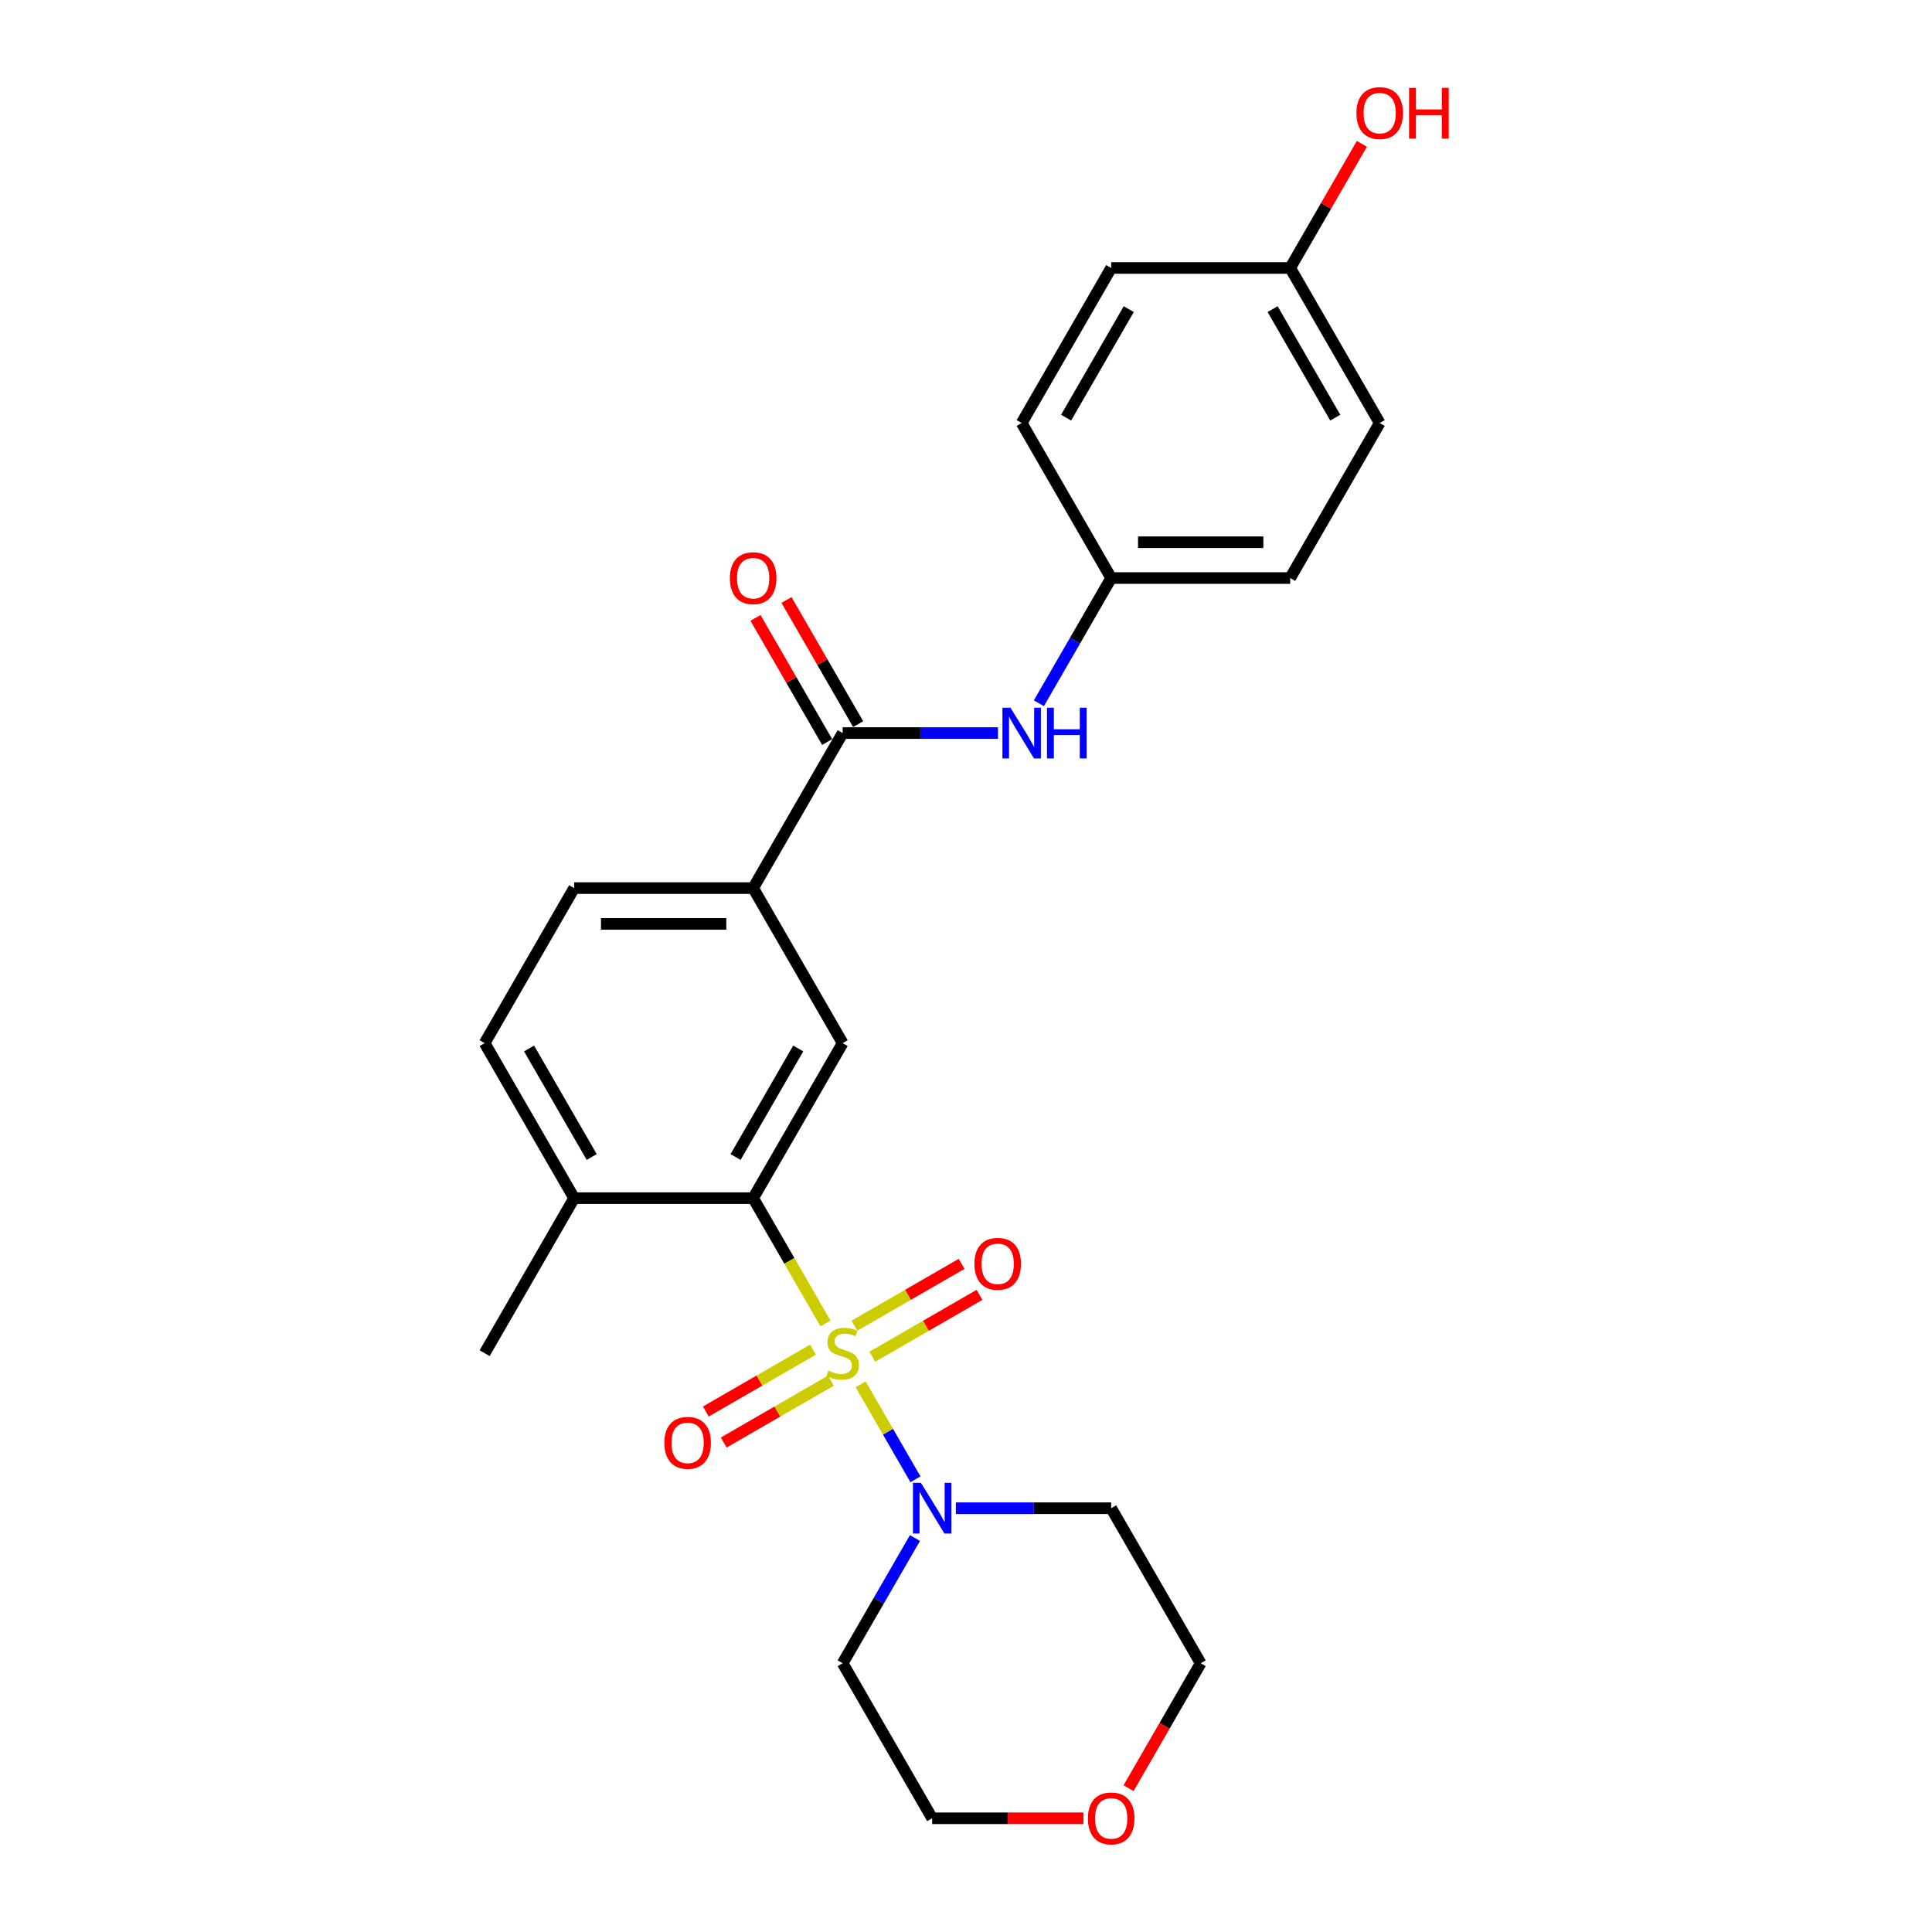 <?xml version='1.0' encoding='iso-8859-1'?>
<svg version='1.1' baseProfile='full'
              xmlns='http://www.w3.org/2000/svg'
                      xmlns:rdkit='http://www.rdkit.org/xml'
                      xmlns:xlink='http://www.w3.org/1999/xlink'
                  xml:space='preserve'
width='1000px' height='1000px' viewBox='0 0 1000 1000'>
<!-- END OF HEADER -->
<rect style='opacity:1.0;fill:#FFFFFF;stroke:none' width='1000' height='1000' x='0' y='0'> </rect>
<path class='bond-0' d='M 427.268,685.009 L 408.549,652.587' style='fill:none;fill-rule:evenodd;stroke:#CCCC00;stroke-width:6px;stroke-linecap:butt;stroke-linejoin:miter;stroke-opacity:1' />
<path class='bond-0' d='M 408.549,652.587 L 389.83,620.165' style='fill:none;fill-rule:evenodd;stroke:#000000;stroke-width:6px;stroke-linecap:butt;stroke-linejoin:miter;stroke-opacity:1' />
<path class='bond-1' d='M 445.456,716.512 L 459.65,741.096' style='fill:none;fill-rule:evenodd;stroke:#CCCC00;stroke-width:6px;stroke-linecap:butt;stroke-linejoin:miter;stroke-opacity:1' />
<path class='bond-1' d='M 459.65,741.096 L 473.843,765.68' style='fill:none;fill-rule:evenodd;stroke:#0000FF;stroke-width:6px;stroke-linecap:butt;stroke-linejoin:miter;stroke-opacity:1' />
<path class='bond-6' d='M 451.521,702.238 L 479.252,686.228' style='fill:none;fill-rule:evenodd;stroke:#CCCC00;stroke-width:6px;stroke-linecap:butt;stroke-linejoin:miter;stroke-opacity:1' />
<path class='bond-6' d='M 479.252,686.228 L 506.983,670.217' style='fill:none;fill-rule:evenodd;stroke:#FF0000;stroke-width:6px;stroke-linecap:butt;stroke-linejoin:miter;stroke-opacity:1' />
<path class='bond-6' d='M 442.255,686.189 L 469.986,670.179' style='fill:none;fill-rule:evenodd;stroke:#CCCC00;stroke-width:6px;stroke-linecap:butt;stroke-linejoin:miter;stroke-opacity:1' />
<path class='bond-6' d='M 469.986,670.179 L 497.717,654.169' style='fill:none;fill-rule:evenodd;stroke:#FF0000;stroke-width:6px;stroke-linecap:butt;stroke-linejoin:miter;stroke-opacity:1' />
<path class='bond-7' d='M 420.796,698.579 L 393.065,714.589' style='fill:none;fill-rule:evenodd;stroke:#CCCC00;stroke-width:6px;stroke-linecap:butt;stroke-linejoin:miter;stroke-opacity:1' />
<path class='bond-7' d='M 393.065,714.589 L 365.335,730.6' style='fill:none;fill-rule:evenodd;stroke:#FF0000;stroke-width:6px;stroke-linecap:butt;stroke-linejoin:miter;stroke-opacity:1' />
<path class='bond-7' d='M 430.062,714.628 L 402.331,730.638' style='fill:none;fill-rule:evenodd;stroke:#CCCC00;stroke-width:6px;stroke-linecap:butt;stroke-linejoin:miter;stroke-opacity:1' />
<path class='bond-7' d='M 402.331,730.638 L 374.6,746.648' style='fill:none;fill-rule:evenodd;stroke:#FF0000;stroke-width:6px;stroke-linecap:butt;stroke-linejoin:miter;stroke-opacity:1' />
<path class='bond-3' d='M 389.83,620.165 L 436.159,539.922' style='fill:none;fill-rule:evenodd;stroke:#000000;stroke-width:6px;stroke-linecap:butt;stroke-linejoin:miter;stroke-opacity:1' />
<path class='bond-3' d='M 380.731,598.863 L 413.161,542.693' style='fill:none;fill-rule:evenodd;stroke:#000000;stroke-width:6px;stroke-linecap:butt;stroke-linejoin:miter;stroke-opacity:1' />
<path class='bond-8' d='M 389.83,620.165 L 297.173,620.165' style='fill:none;fill-rule:evenodd;stroke:#000000;stroke-width:6px;stroke-linecap:butt;stroke-linejoin:miter;stroke-opacity:1' />
<path class='bond-13' d='M 494.755,780.652 L 534.949,780.652' style='fill:none;fill-rule:evenodd;stroke:#0000FF;stroke-width:6px;stroke-linecap:butt;stroke-linejoin:miter;stroke-opacity:1' />
<path class='bond-13' d='M 534.949,780.652 L 575.144,780.652' style='fill:none;fill-rule:evenodd;stroke:#000000;stroke-width:6px;stroke-linecap:butt;stroke-linejoin:miter;stroke-opacity:1' />
<path class='bond-14' d='M 473.575,796.088 L 454.867,828.492' style='fill:none;fill-rule:evenodd;stroke:#0000FF;stroke-width:6px;stroke-linecap:butt;stroke-linejoin:miter;stroke-opacity:1' />
<path class='bond-14' d='M 454.867,828.492 L 436.159,860.895' style='fill:none;fill-rule:evenodd;stroke:#000000;stroke-width:6px;stroke-linecap:butt;stroke-linejoin:miter;stroke-opacity:1' />
<path class='bond-2' d='M 436.159,379.435 L 389.83,459.679' style='fill:none;fill-rule:evenodd;stroke:#000000;stroke-width:6px;stroke-linecap:butt;stroke-linejoin:miter;stroke-opacity:1' />
<path class='bond-5' d='M 436.159,379.435 L 476.353,379.435' style='fill:none;fill-rule:evenodd;stroke:#000000;stroke-width:6px;stroke-linecap:butt;stroke-linejoin:miter;stroke-opacity:1' />
<path class='bond-5' d='M 476.353,379.435 L 516.548,379.435' style='fill:none;fill-rule:evenodd;stroke:#0000FF;stroke-width:6px;stroke-linecap:butt;stroke-linejoin:miter;stroke-opacity:1' />
<path class='bond-9' d='M 444.183,374.802 L 425.635,342.677' style='fill:none;fill-rule:evenodd;stroke:#000000;stroke-width:6px;stroke-linecap:butt;stroke-linejoin:miter;stroke-opacity:1' />
<path class='bond-9' d='M 425.635,342.677 L 407.088,310.552' style='fill:none;fill-rule:evenodd;stroke:#FF0000;stroke-width:6px;stroke-linecap:butt;stroke-linejoin:miter;stroke-opacity:1' />
<path class='bond-9' d='M 428.134,384.068 L 409.587,351.943' style='fill:none;fill-rule:evenodd;stroke:#000000;stroke-width:6px;stroke-linecap:butt;stroke-linejoin:miter;stroke-opacity:1' />
<path class='bond-9' d='M 409.587,351.943 L 391.039,319.817' style='fill:none;fill-rule:evenodd;stroke:#FF0000;stroke-width:6px;stroke-linecap:butt;stroke-linejoin:miter;stroke-opacity:1' />
<path class='bond-4' d='M 436.159,539.922 L 389.83,459.679' style='fill:none;fill-rule:evenodd;stroke:#000000;stroke-width:6px;stroke-linecap:butt;stroke-linejoin:miter;stroke-opacity:1' />
<path class='bond-26' d='M 389.83,459.679 L 297.173,459.679' style='fill:none;fill-rule:evenodd;stroke:#000000;stroke-width:6px;stroke-linecap:butt;stroke-linejoin:miter;stroke-opacity:1' />
<path class='bond-26' d='M 375.932,478.21 L 311.072,478.21' style='fill:none;fill-rule:evenodd;stroke:#000000;stroke-width:6px;stroke-linecap:butt;stroke-linejoin:miter;stroke-opacity:1' />
<path class='bond-15' d='M 537.728,363.999 L 556.436,331.595' style='fill:none;fill-rule:evenodd;stroke:#0000FF;stroke-width:6px;stroke-linecap:butt;stroke-linejoin:miter;stroke-opacity:1' />
<path class='bond-15' d='M 556.436,331.595 L 575.144,299.192' style='fill:none;fill-rule:evenodd;stroke:#000000;stroke-width:6px;stroke-linecap:butt;stroke-linejoin:miter;stroke-opacity:1' />
<path class='bond-11' d='M 297.173,620.165 L 250.845,539.922' style='fill:none;fill-rule:evenodd;stroke:#000000;stroke-width:6px;stroke-linecap:butt;stroke-linejoin:miter;stroke-opacity:1' />
<path class='bond-11' d='M 306.273,598.863 L 273.843,542.693' style='fill:none;fill-rule:evenodd;stroke:#000000;stroke-width:6px;stroke-linecap:butt;stroke-linejoin:miter;stroke-opacity:1' />
<path class='bond-24' d='M 297.173,620.165 L 250.845,700.408' style='fill:none;fill-rule:evenodd;stroke:#000000;stroke-width:6px;stroke-linecap:butt;stroke-linejoin:miter;stroke-opacity:1' />
<path class='bond-10' d='M 297.173,459.679 L 250.845,539.922' style='fill:none;fill-rule:evenodd;stroke:#000000;stroke-width:6px;stroke-linecap:butt;stroke-linejoin:miter;stroke-opacity:1' />
<path class='bond-12' d='M 560.782,941.138 L 521.635,941.138' style='fill:none;fill-rule:evenodd;stroke:#FF0000;stroke-width:6px;stroke-linecap:butt;stroke-linejoin:miter;stroke-opacity:1' />
<path class='bond-12' d='M 521.635,941.138 L 482.487,941.138' style='fill:none;fill-rule:evenodd;stroke:#000000;stroke-width:6px;stroke-linecap:butt;stroke-linejoin:miter;stroke-opacity:1' />
<path class='bond-25' d='M 584.142,925.553 L 602.807,893.224' style='fill:none;fill-rule:evenodd;stroke:#FF0000;stroke-width:6px;stroke-linecap:butt;stroke-linejoin:miter;stroke-opacity:1' />
<path class='bond-25' d='M 602.807,893.224 L 621.473,860.895' style='fill:none;fill-rule:evenodd;stroke:#000000;stroke-width:6px;stroke-linecap:butt;stroke-linejoin:miter;stroke-opacity:1' />
<path class='bond-22' d='M 575.144,780.652 L 621.473,860.895' style='fill:none;fill-rule:evenodd;stroke:#000000;stroke-width:6px;stroke-linecap:butt;stroke-linejoin:miter;stroke-opacity:1' />
<path class='bond-23' d='M 436.159,860.895 L 482.487,941.138' style='fill:none;fill-rule:evenodd;stroke:#000000;stroke-width:6px;stroke-linecap:butt;stroke-linejoin:miter;stroke-opacity:1' />
<path class='bond-17' d='M 575.144,299.192 L 528.816,218.949' style='fill:none;fill-rule:evenodd;stroke:#000000;stroke-width:6px;stroke-linecap:butt;stroke-linejoin:miter;stroke-opacity:1' />
<path class='bond-18' d='M 575.144,299.192 L 667.801,299.192' style='fill:none;fill-rule:evenodd;stroke:#000000;stroke-width:6px;stroke-linecap:butt;stroke-linejoin:miter;stroke-opacity:1' />
<path class='bond-18' d='M 589.043,280.661 L 653.903,280.661' style='fill:none;fill-rule:evenodd;stroke:#000000;stroke-width:6px;stroke-linecap:butt;stroke-linejoin:miter;stroke-opacity:1' />
<path class='bond-16' d='M 667.801,138.705 L 714.13,218.949' style='fill:none;fill-rule:evenodd;stroke:#000000;stroke-width:6px;stroke-linecap:butt;stroke-linejoin:miter;stroke-opacity:1' />
<path class='bond-16' d='M 658.702,160.008 L 691.132,216.178' style='fill:none;fill-rule:evenodd;stroke:#000000;stroke-width:6px;stroke-linecap:butt;stroke-linejoin:miter;stroke-opacity:1' />
<path class='bond-21' d='M 667.801,138.705 L 686.349,106.58' style='fill:none;fill-rule:evenodd;stroke:#000000;stroke-width:6px;stroke-linecap:butt;stroke-linejoin:miter;stroke-opacity:1' />
<path class='bond-21' d='M 686.349,106.58 L 704.896,74.455' style='fill:none;fill-rule:evenodd;stroke:#FF0000;stroke-width:6px;stroke-linecap:butt;stroke-linejoin:miter;stroke-opacity:1' />
<path class='bond-27' d='M 667.801,138.705 L 575.144,138.705' style='fill:none;fill-rule:evenodd;stroke:#000000;stroke-width:6px;stroke-linecap:butt;stroke-linejoin:miter;stroke-opacity:1' />
<path class='bond-19' d='M 528.816,218.949 L 575.144,138.705' style='fill:none;fill-rule:evenodd;stroke:#000000;stroke-width:6px;stroke-linecap:butt;stroke-linejoin:miter;stroke-opacity:1' />
<path class='bond-19' d='M 551.814,216.178 L 584.243,160.008' style='fill:none;fill-rule:evenodd;stroke:#000000;stroke-width:6px;stroke-linecap:butt;stroke-linejoin:miter;stroke-opacity:1' />
<path class='bond-20' d='M 667.801,299.192 L 714.13,218.949' style='fill:none;fill-rule:evenodd;stroke:#000000;stroke-width:6px;stroke-linecap:butt;stroke-linejoin:miter;stroke-opacity:1' />
<path  class='atom-0' d='M 428.746 709.415
Q 429.043 709.526, 430.266 710.045
Q 431.489 710.564, 432.823 710.897
Q 434.194 711.194, 435.529 711.194
Q 438.012 711.194, 439.457 710.008
Q 440.903 708.785, 440.903 706.672
Q 440.903 705.227, 440.161 704.337
Q 439.457 703.448, 438.345 702.966
Q 437.233 702.484, 435.38 701.928
Q 433.045 701.224, 431.637 700.557
Q 430.266 699.89, 429.265 698.481
Q 428.301 697.073, 428.301 694.701
Q 428.301 691.402, 430.525 689.364
Q 432.786 687.325, 437.233 687.325
Q 440.273 687.325, 443.719 688.771
L 442.867 691.625
Q 439.717 690.327, 437.345 690.327
Q 434.787 690.327, 433.379 691.402
Q 431.971 692.44, 432.008 694.256
Q 432.008 695.664, 432.712 696.517
Q 433.453 697.369, 434.491 697.851
Q 435.566 698.333, 437.345 698.889
Q 439.717 699.63, 441.125 700.371
Q 442.533 701.113, 443.534 702.632
Q 444.572 704.115, 444.572 706.672
Q 444.572 710.304, 442.126 712.268
Q 439.717 714.196, 435.677 714.196
Q 433.342 714.196, 431.563 713.677
Q 429.821 713.195, 427.745 712.343
L 428.746 709.415
' fill='#CCCC00'/>
<path  class='atom-2' d='M 476.687 767.531
L 485.285 781.43
Q 486.138 782.801, 487.509 785.285
Q 488.88 787.768, 488.955 787.916
L 488.955 767.531
L 492.438 767.531
L 492.438 793.772
L 488.843 793.772
L 479.615 778.576
Q 478.54 776.797, 477.391 774.759
Q 476.279 772.72, 475.946 772.09
L 475.946 793.772
L 472.536 793.772
L 472.536 767.531
L 476.687 767.531
' fill='#0000FF'/>
<path  class='atom-6' d='M 523.015 366.315
L 531.614 380.214
Q 532.466 381.585, 533.838 384.068
Q 535.209 386.551, 535.283 386.7
L 535.283 366.315
L 538.767 366.315
L 538.767 392.555
L 535.172 392.555
L 525.943 377.36
Q 524.868 375.581, 523.719 373.542
Q 522.608 371.504, 522.274 370.874
L 522.274 392.555
L 518.864 392.555
L 518.864 366.315
L 523.015 366.315
' fill='#0000FF'/>
<path  class='atom-6' d='M 541.917 366.315
L 545.475 366.315
L 545.475 377.471
L 558.892 377.471
L 558.892 366.315
L 562.45 366.315
L 562.45 392.555
L 558.892 392.555
L 558.892 380.436
L 545.475 380.436
L 545.475 392.555
L 541.917 392.555
L 541.917 366.315
' fill='#0000FF'/>
<path  class='atom-7' d='M 504.357 654.154
Q 504.357 647.853, 507.47 644.332
Q 510.583 640.811, 516.402 640.811
Q 522.221 640.811, 525.334 644.332
Q 528.447 647.853, 528.447 654.154
Q 528.447 660.529, 525.297 664.161
Q 522.147 667.756, 516.402 667.756
Q 510.62 667.756, 507.47 664.161
Q 504.357 660.566, 504.357 654.154
M 516.402 664.791
Q 520.405 664.791, 522.554 662.123
Q 524.741 659.417, 524.741 654.154
Q 524.741 649.002, 522.554 646.408
Q 520.405 643.776, 516.402 643.776
Q 512.399 643.776, 510.212 646.371
Q 508.063 648.965, 508.063 654.154
Q 508.063 659.454, 510.212 662.123
Q 512.399 664.791, 516.402 664.791
' fill='#FF0000'/>
<path  class='atom-8' d='M 343.87 746.811
Q 343.87 740.51, 346.983 736.989
Q 350.096 733.468, 355.915 733.468
Q 361.734 733.468, 364.847 736.989
Q 367.961 740.51, 367.961 746.811
Q 367.961 753.186, 364.81 756.818
Q 361.66 760.413, 355.915 760.413
Q 350.134 760.413, 346.983 756.818
Q 343.87 753.223, 343.87 746.811
M 355.915 757.448
Q 359.918 757.448, 362.068 754.78
Q 364.254 752.074, 364.254 746.811
Q 364.254 741.659, 362.068 739.065
Q 359.918 736.433, 355.915 736.433
Q 351.913 736.433, 349.726 739.028
Q 347.576 741.622, 347.576 746.811
Q 347.576 752.111, 349.726 754.78
Q 351.913 757.448, 355.915 757.448
' fill='#FF0000'/>
<path  class='atom-10' d='M 377.785 299.266
Q 377.785 292.965, 380.898 289.444
Q 384.011 285.923, 389.83 285.923
Q 395.649 285.923, 398.762 289.444
Q 401.876 292.965, 401.876 299.266
Q 401.876 305.641, 398.725 309.273
Q 395.575 312.868, 389.83 312.868
Q 384.048 312.868, 380.898 309.273
Q 377.785 305.678, 377.785 299.266
M 389.83 309.903
Q 393.833 309.903, 395.983 307.235
Q 398.169 304.529, 398.169 299.266
Q 398.169 294.114, 395.983 291.52
Q 393.833 288.888, 389.83 288.888
Q 385.827 288.888, 383.641 291.483
Q 381.491 294.077, 381.491 299.266
Q 381.491 304.566, 383.641 307.235
Q 385.827 309.903, 389.83 309.903
' fill='#FF0000'/>
<path  class='atom-13' d='M 563.099 941.212
Q 563.099 934.912, 566.212 931.391
Q 569.325 927.87, 575.144 927.87
Q 580.963 927.87, 584.076 931.391
Q 587.19 934.912, 587.19 941.212
Q 587.19 947.587, 584.039 951.219
Q 580.889 954.814, 575.144 954.814
Q 569.362 954.814, 566.212 951.219
Q 563.099 947.624, 563.099 941.212
M 575.144 951.849
Q 579.147 951.849, 581.297 949.181
Q 583.483 946.475, 583.483 941.212
Q 583.483 936.061, 581.297 933.466
Q 579.147 930.835, 575.144 930.835
Q 571.141 930.835, 568.955 933.429
Q 566.805 936.024, 566.805 941.212
Q 566.805 946.512, 568.955 949.181
Q 571.141 951.849, 575.144 951.849
' fill='#FF0000'/>
<path  class='atom-22' d='M 702.084 58.536
Q 702.084 52.236, 705.197 48.715
Q 708.311 45.194, 714.13 45.194
Q 719.948 45.194, 723.062 48.715
Q 726.175 52.236, 726.175 58.536
Q 726.175 64.911, 723.025 68.543
Q 719.874 72.138, 714.13 72.138
Q 708.348 72.138, 705.197 68.543
Q 702.084 64.948, 702.084 58.536
M 714.13 69.173
Q 718.132 69.173, 720.282 66.505
Q 722.469 63.799, 722.469 58.536
Q 722.469 53.384, 720.282 50.79
Q 718.132 48.159, 714.13 48.159
Q 710.127 48.159, 707.94 50.753
Q 705.79 53.347, 705.79 58.536
Q 705.79 63.836, 707.94 66.505
Q 710.127 69.173, 714.13 69.173
' fill='#FF0000'/>
<path  class='atom-22' d='M 729.325 45.49
L 732.883 45.49
L 732.883 56.646
L 746.3 56.646
L 746.3 45.49
L 749.858 45.49
L 749.858 71.731
L 746.3 71.731
L 746.3 59.611
L 732.883 59.611
L 732.883 71.731
L 729.325 71.731
L 729.325 45.49
' fill='#FF0000'/>
</svg>
